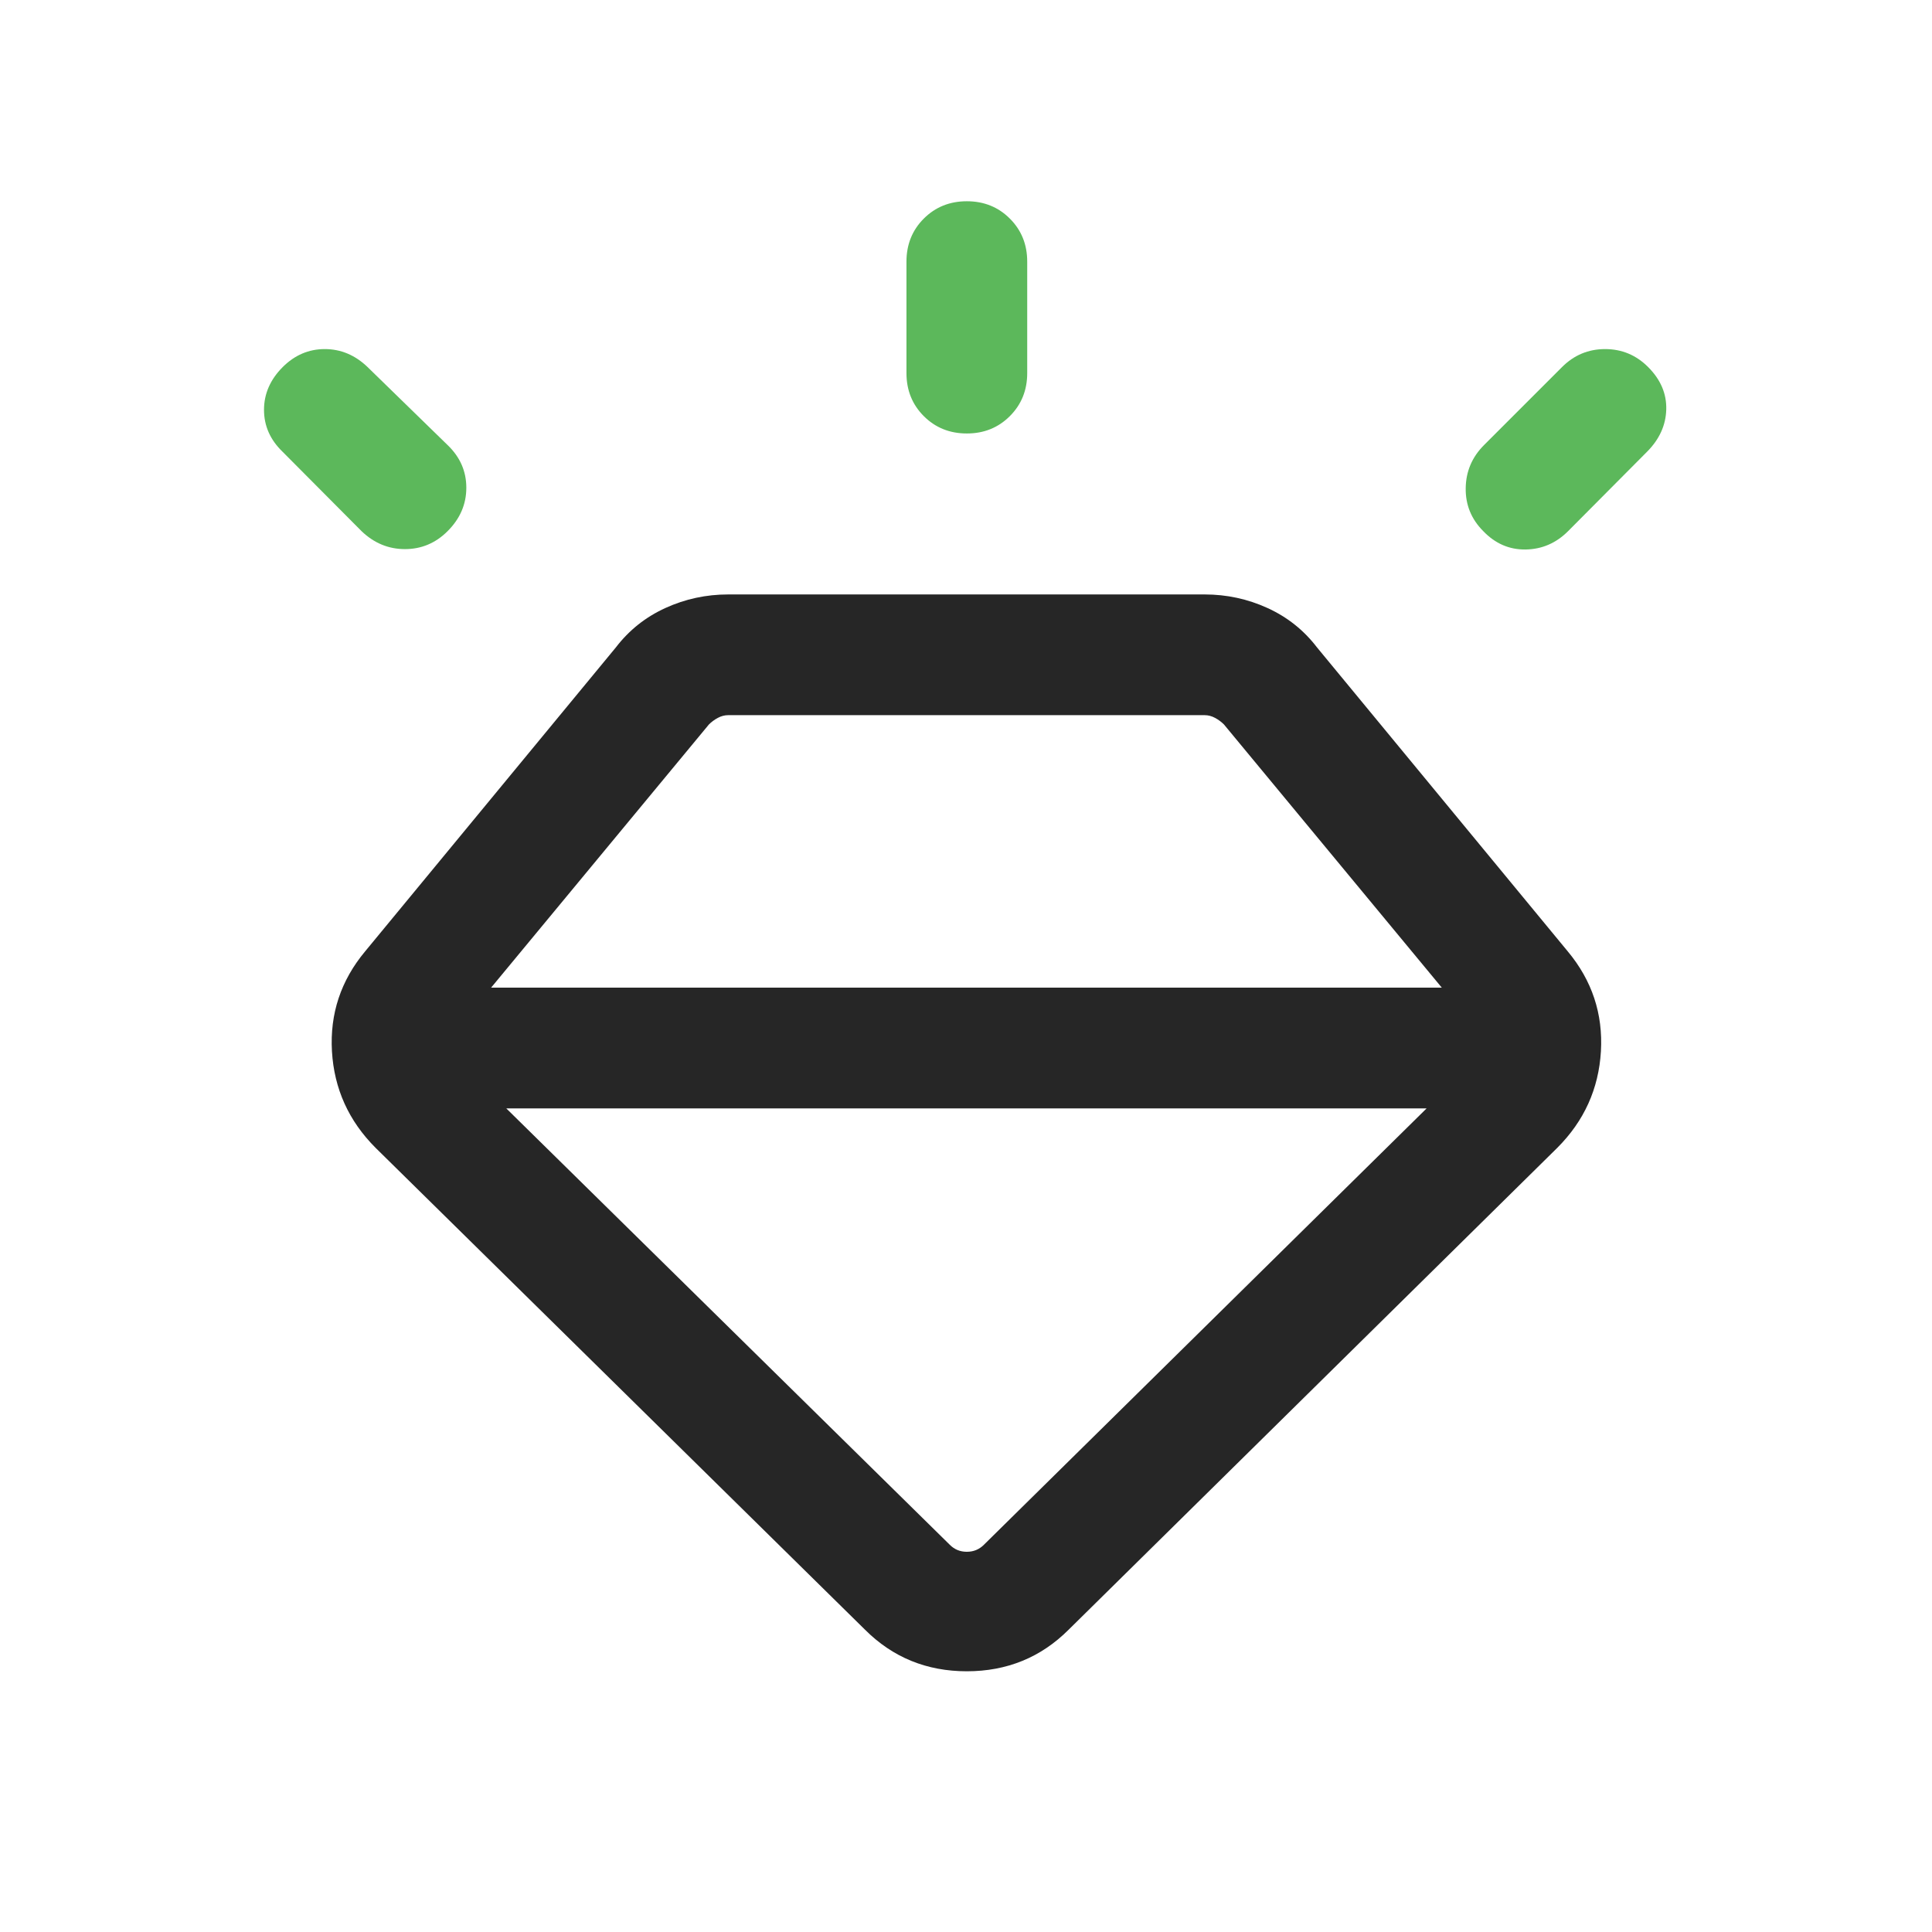 <svg width="60" height="60" viewBox="0 0 60 60" fill="none" xmlns="http://www.w3.org/2000/svg">
<mask id="mask0_3558_16832" style="mask-type:alpha" maskUnits="userSpaceOnUse" x="0" y="0" width="60" height="60">
<rect width="60" height="60" fill="#D9D9D9"/>
</mask>
<g mask="url(#mask0_3558_16832)">
<path d="M8.78 11.399C9.153 11.027 9.588 10.841 10.086 10.841C10.584 10.841 11.028 11.027 11.415 11.399L13.901 13.822C14.289 14.194 14.482 14.636 14.482 15.147C14.482 15.658 14.289 16.108 13.901 16.495C13.529 16.867 13.087 17.053 12.576 17.053C12.065 17.053 11.616 16.867 11.228 16.495L8.78 14.034C8.393 13.662 8.199 13.227 8.199 12.728C8.199 12.23 8.393 11.787 8.78 11.399ZM30.026 6.25C30.558 6.25 31.003 6.43 31.362 6.789C31.721 7.147 31.901 7.593 31.901 8.125V11.587C31.901 12.119 31.721 12.564 31.362 12.923C31.003 13.282 30.558 13.462 30.026 13.462C29.494 13.462 29.048 13.282 28.689 12.923C28.331 12.564 28.151 12.119 28.151 11.587V8.125C28.151 7.593 28.331 7.147 28.689 6.789C29.048 6.43 29.494 6.25 30.026 6.25ZM51.184 11.399C51.572 11.787 51.76 12.226 51.747 12.716C51.734 13.207 51.534 13.646 51.146 14.034L48.699 16.495C48.327 16.867 47.888 17.057 47.382 17.065C46.875 17.073 46.436 16.883 46.064 16.495C45.693 16.123 45.511 15.678 45.519 15.159C45.526 14.64 45.716 14.194 46.088 13.822L48.511 11.399C48.883 11.027 49.329 10.841 49.848 10.841C50.367 10.841 50.813 11.027 51.184 11.399Z" fill="#5CB85B"/>
<path d="M26.862 50.61L11.665 35.648C10.829 34.812 10.377 33.812 10.309 32.648C10.242 31.485 10.585 30.451 11.338 29.547L19.127 20.105C19.537 19.57 20.05 19.162 20.665 18.882C21.281 18.601 21.931 18.461 22.617 18.461H37.41C38.096 18.461 38.747 18.601 39.362 18.882C39.978 19.162 40.49 19.57 40.9 20.105L48.689 29.547C49.442 30.451 49.785 31.485 49.718 32.648C49.65 33.812 49.198 34.812 48.362 35.648L33.189 50.61C32.327 51.472 31.272 51.903 30.025 51.903C28.779 51.903 27.724 51.472 26.862 50.61ZM15.723 34.422L29.497 47.975C29.641 48.12 29.817 48.192 30.025 48.192C30.234 48.192 30.41 48.12 30.555 47.975L44.305 34.422H15.723ZM15.252 30.672H44.776L38.011 22.499C37.931 22.419 37.839 22.351 37.735 22.295C37.63 22.238 37.522 22.21 37.41 22.21H22.617C22.505 22.21 22.396 22.238 22.292 22.295C22.188 22.351 22.096 22.419 22.016 22.499L15.252 30.672Z" fill="#262626"/>
</g>
</svg>
